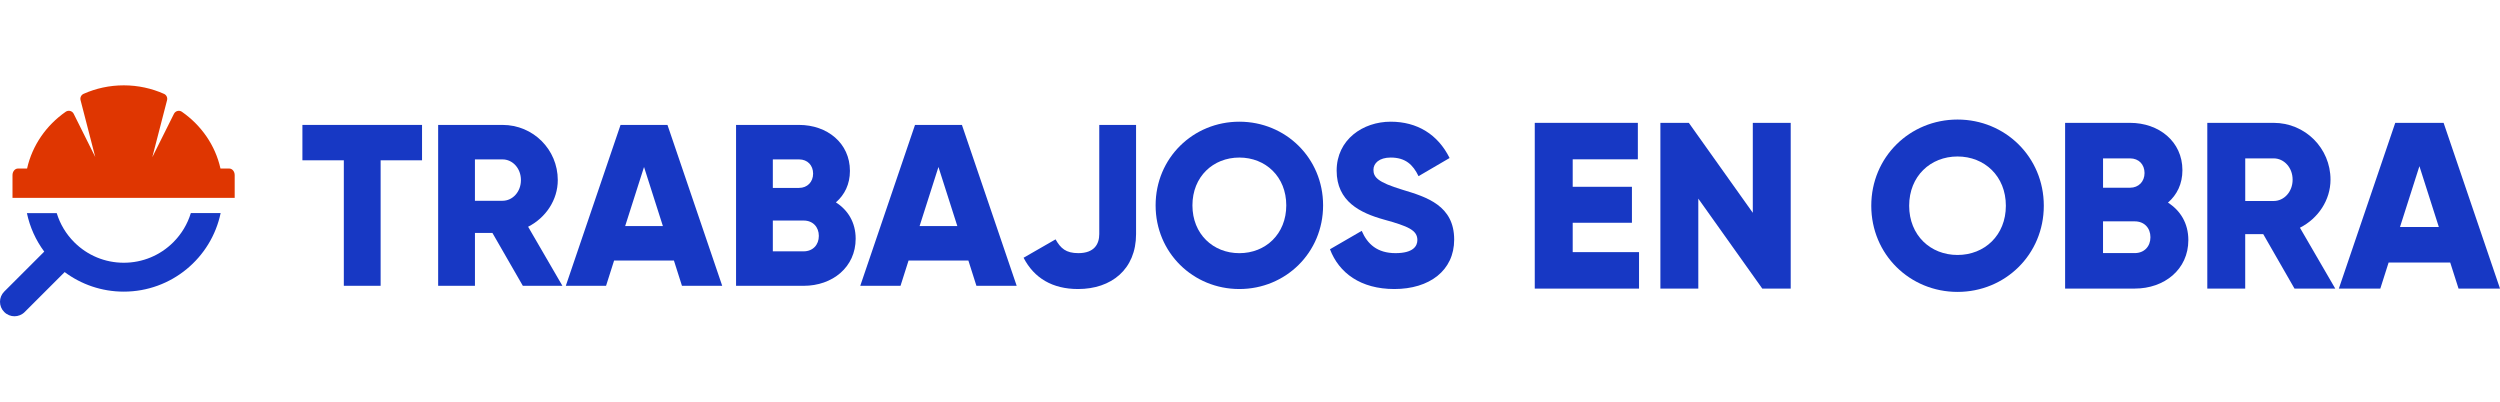 <svg width="249" height="40" viewBox="0 0 249 40" fill="none" xmlns="http://www.w3.org/2000/svg">
<path d="M17.261 24.128C15.944 25.443 14.191 26.169 12.329 26.169C10.466 26.169 8.713 25.443 7.396 24.128C6.571 23.303 5.98 22.31 5.65 21.225H2.68C2.977 22.638 3.574 23.941 4.406 25.06L0.422 29.041C-0.141 29.602 -0.141 30.516 0.422 31.077C0.704 31.359 1.073 31.5 1.44 31.5C1.807 31.5 2.178 31.359 2.458 31.077L6.44 27.099C8.083 28.323 10.12 29.047 12.326 29.047C17.076 29.047 21.041 25.69 21.975 21.223H19.007C18.677 22.308 18.086 23.303 17.261 24.128Z" fill="#1738C4"/>
<path d="M22.834 16.786H21.96C21.446 14.476 20.048 12.478 18.117 11.134C17.848 10.945 17.472 11.042 17.325 11.337L15.17 15.655L16.568 10.251L16.639 9.977C16.705 9.723 16.578 9.457 16.338 9.35C15.114 8.805 13.758 8.5 12.329 8.5C10.902 8.5 9.547 8.803 8.324 9.347C8.083 9.455 7.957 9.72 8.023 9.975L9.487 15.636L7.341 11.335C7.193 11.04 6.82 10.943 6.548 11.13C4.615 12.472 3.213 14.472 2.697 16.786H1.786C1.488 16.786 1.245 17.081 1.245 17.441V19.706H23.375V17.441C23.375 17.081 23.132 16.786 22.834 16.786Z" fill="#DF3601"/>
<path d="M42.035 15.966H37.91V28.465H34.245V15.966H30.12V12.442H42.035V15.966Z" fill="#1738C4"/>
<path d="M49.046 23.202H47.305V28.467H43.64V12.442H50.056C53.104 12.442 55.555 14.891 55.555 17.936C55.555 19.906 54.363 21.691 52.6 22.583L56.015 28.465H52.074L49.046 23.202ZM47.303 19.997H50.051C51.059 19.997 51.885 19.105 51.885 17.936C51.885 16.767 51.059 15.876 50.051 15.876H47.303V19.997Z" fill="#1738C4"/>
<path d="M67.122 25.947H61.165L60.364 28.465H56.355L61.807 12.442H66.48L71.932 28.465H67.923L67.122 25.947ZM66.023 22.514L64.145 16.632L62.267 22.514H66.023Z" fill="#1738C4"/>
<path d="M85.224 23.774C85.224 26.613 82.91 28.467 80.047 28.467H73.311V12.442H79.589C82.385 12.442 84.653 14.25 84.653 17.02C84.653 18.349 84.127 19.4 83.255 20.156C84.445 20.913 85.224 22.148 85.224 23.774ZM76.974 15.876V18.715H79.587C80.413 18.715 80.986 18.12 80.986 17.295C80.986 16.47 80.435 15.876 79.587 15.876H76.974ZM81.556 23.499C81.556 22.607 80.961 21.966 80.044 21.966H76.974V25.034H80.044C80.961 25.031 81.556 24.39 81.556 23.499Z" fill="#1738C4"/>
<path d="M96.45 25.947H90.493L89.692 28.465H85.683L91.135 12.442H95.808L101.261 28.465H97.251L96.45 25.947ZM95.349 22.514L93.47 16.632L91.592 22.514H95.349Z" fill="#1738C4"/>
<path d="M101.948 25.672L105.134 23.84C105.638 24.732 106.164 25.213 107.403 25.213C109.005 25.213 109.487 24.297 109.487 23.312V12.442H113.152V23.315C113.152 26.839 110.677 28.787 107.378 28.787C104.836 28.787 103.002 27.711 101.948 25.672Z" fill="#1738C4"/>
<path d="M115.099 20.454C115.099 15.738 118.833 12.121 123.439 12.121C128.046 12.121 131.78 15.738 131.78 20.454C131.78 25.169 128.046 28.787 123.439 28.787C118.833 28.787 115.099 25.169 115.099 20.454ZM128.113 20.454C128.113 17.593 126.05 15.692 123.439 15.692C120.829 15.692 118.766 17.593 118.766 20.454C118.766 23.315 120.829 25.216 123.439 25.216C126.05 25.216 128.113 23.315 128.113 20.454Z" fill="#1738C4"/>
<path d="M132.466 24.825L135.627 22.993C136.2 24.322 137.186 25.213 138.995 25.213C140.735 25.213 141.17 24.526 141.17 23.909C141.17 22.924 140.254 22.536 137.849 21.871C135.467 21.208 133.13 20.063 133.13 16.996C133.13 13.906 135.743 12.121 138.513 12.121C141.148 12.121 143.211 13.381 144.379 15.738L141.286 17.546C140.735 16.401 139.981 15.692 138.513 15.692C137.368 15.692 136.795 16.264 136.795 16.905C136.795 17.637 137.183 18.14 139.681 18.897C142.11 19.629 144.836 20.476 144.836 23.865C144.836 26.955 142.36 28.787 138.879 28.787C135.514 28.787 133.361 27.183 132.466 24.825Z" fill="#1738C4"/>
<path d="M163.248 25.112V28.745H152.862V12.236H163.13V15.868H156.641V18.604H162.54V22.187H156.641V25.112H163.248Z" fill="#1738C4"/>
<path d="M178.355 12.236V28.742H175.523L169.151 19.783V28.742H165.375V12.236H168.207L174.579 21.195V12.236H178.355Z" fill="#1738C4"/>
<path d="M186.379 20.491C186.379 15.633 190.227 11.907 194.971 11.907C199.715 11.907 203.563 15.633 203.563 20.491C203.563 25.349 199.715 29.074 194.971 29.074C190.227 29.074 186.379 25.349 186.379 20.491ZM199.784 20.491C199.784 17.544 197.66 15.586 194.969 15.586C192.277 15.586 190.153 17.544 190.153 20.491C190.153 23.438 192.277 25.395 194.969 25.395C197.66 25.395 199.784 23.438 199.784 20.491Z" fill="#1738C4"/>
<path d="M217.959 23.909C217.959 26.834 215.575 28.742 212.625 28.742H205.685V12.236H212.153C215.031 12.236 217.369 14.097 217.369 16.951C217.369 18.319 216.826 19.405 215.929 20.181C217.158 20.962 217.959 22.234 217.959 23.909ZM209.463 15.772V18.697H212.155C213.006 18.697 213.596 18.083 213.596 17.236C213.596 16.386 213.03 15.775 212.155 15.775H209.463V15.772ZM214.183 23.626C214.183 22.708 213.569 22.047 212.625 22.047H209.461V25.208H212.625C213.569 25.206 214.183 24.545 214.183 23.626Z" fill="#1738C4"/>
<path d="M225.418 23.319H223.623V28.742H219.847V12.236H226.455C229.594 12.236 232.119 14.758 232.119 17.894C232.119 19.923 230.892 21.762 229.073 22.681L232.591 28.742H228.532L225.418 23.319ZM223.626 20.019H226.457C227.495 20.019 228.345 19.1 228.345 17.897C228.345 16.693 227.495 15.775 226.457 15.775H223.626V20.019Z" fill="#1738C4"/>
<path d="M244.042 26.149H237.906L237.08 28.742H232.95L238.567 12.236H243.383L249 28.742H244.87L244.042 26.149ZM242.909 22.612L240.974 16.551L239.039 22.612H242.909Z" fill="#1738C4"/>
</svg>
